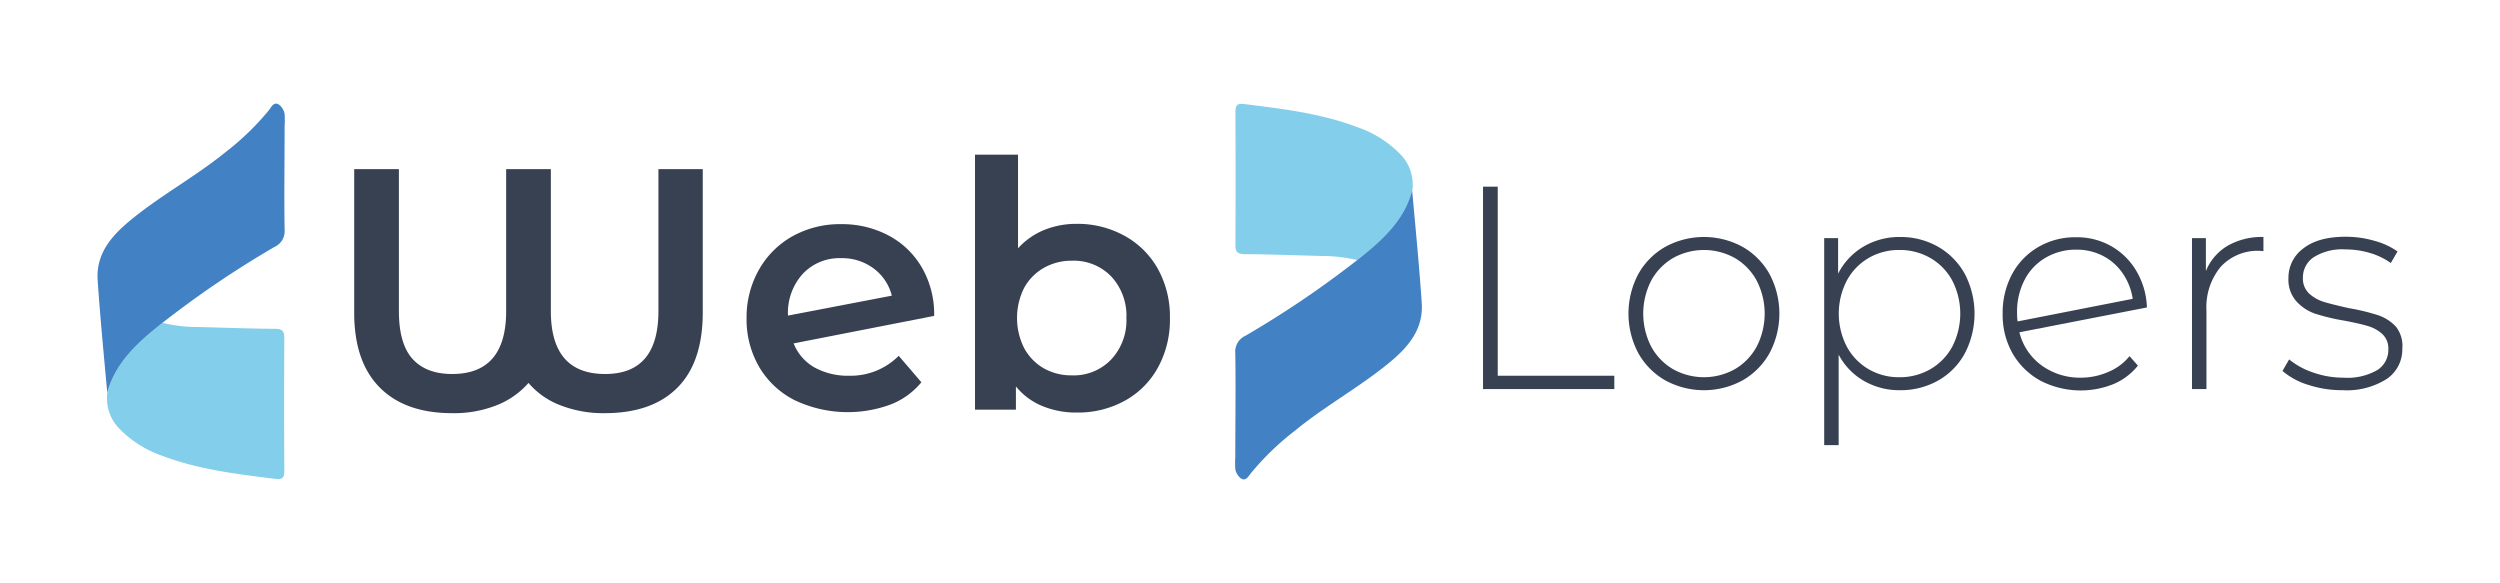 <svg xmlns="http://www.w3.org/2000/svg" viewBox="0 0 402.74 93.91"><defs><style>.cls-1{fill:none;}.cls-2{fill:#83ceea;}.cls-3{fill:#4281c3;}.cls-4{fill:#374151;}</style></defs><g id="Capa_2" data-name="Capa 2"><g id="Capa_1-2" data-name="Capa 1"><rect class="cls-1" width="402.74" height="93.91"></rect><path class="cls-2" d="M17.29,63.26c1.36-5,5-8.2,8.89-11.25a23.67,23.67,0,0,0,5.62.67c4.18.1,8.35.26,12.53.29,1.2,0,1.48.43,1.47,1.55q-.06,10.63,0,21.28c0,1.33-.38,1.48-1.65,1.32-6.09-.77-12.18-1.48-18-3.69a17.65,17.65,0,0,1-6.85-4.3A7,7,0,0,1,17.29,63.26Z"></path><path class="cls-3" d="M26.18,52h0a159,159,0,0,1,18-12.2A2.79,2.79,0,0,0,45.85,37c-.09-5.57,0-11.14,0-16.71a15.07,15.07,0,0,0,0-1.9c-.1-.82-.83-1.71-1.37-1.7s-.83.63-1.15,1.05a43.11,43.11,0,0,1-7.07,6.83C31.44,28.46,26,31.42,21.26,35.28c-3.12,2.53-5.82,5.45-5.53,9.84.41,6.06,1,12.1,1.55,18.14C18.65,58.25,22.33,55.06,26.18,52Z"></path><path class="cls-2" d="M227.53,30.65c-1.36,5-5,8.2-8.89,11.25a24.19,24.19,0,0,0-5.62-.66c-4.18-.11-8.35-.27-12.53-.3-1.21,0-1.48-.43-1.47-1.54q.06-10.65,0-21.29c0-1.33.38-1.48,1.65-1.32,6.09.77,12.18,1.48,18,3.7a17.51,17.51,0,0,1,6.85,4.29A7,7,0,0,1,227.53,30.65Z"></path><path class="cls-3" d="M218.64,41.9h0a160.22,160.22,0,0,1-18,12.19A2.8,2.8,0,0,0,199,56.92c.09,5.57,0,11.14,0,16.71a15,15,0,0,0,0,1.9c.1.83.83,1.72,1.37,1.7s.83-.63,1.15-1a43.11,43.11,0,0,1,7.07-6.83c4.74-3.91,10.16-6.87,14.92-10.73,3.12-2.52,5.82-5.44,5.53-9.84-.41-6-1-12.09-1.55-18.14C226.17,35.66,222.49,38.85,218.64,41.9Z"></path><path class="cls-4" d="M113.21,27.25V50.34q0,8-4.07,12.1T97.49,66.56a19.11,19.11,0,0,1-7.29-1.3,12.65,12.65,0,0,1-5.06-3.57,13.27,13.27,0,0,1-5.07,3.57,18.66,18.66,0,0,1-7.23,1.3q-7.57,0-11.68-4.15t-4.1-12.07V27.25h7.2V50.12c0,3.5.73,6.07,2.19,7.69s3.59,2.44,6.39,2.44q8.7,0,8.7-10.13V27.25h7.2V50.12q0,10.13,8.75,10.13,8.58,0,8.58-10.13V27.25Z"></path><path class="cls-4" d="M144.78,57.32l3.65,4.26a12,12,0,0,1-5,3.6A19.95,19.95,0,0,1,128,64.46a13.84,13.84,0,0,1-5.73-5.4,15.24,15.24,0,0,1-2-7.84,15.49,15.49,0,0,1,2-7.78,14.09,14.09,0,0,1,5.43-5.4,15.75,15.75,0,0,1,7.83-1.93,15.92,15.92,0,0,1,7.56,1.8,13.51,13.51,0,0,1,5.4,5.15,15,15,0,0,1,2,7.83l-22.64,4.43a7.73,7.73,0,0,0,3.37,3.88,11.18,11.18,0,0,0,5.6,1.33A10.92,10.92,0,0,0,144.78,57.32ZM129.3,44.14a9.35,9.35,0,0,0-2.36,6.7v0l16.73-3.21a7.82,7.82,0,0,0-2.91-4.37,8.48,8.48,0,0,0-5.29-1.67A8.08,8.08,0,0,0,129.3,44.14Z"></path><path class="cls-4" d="M181.18,38a13.62,13.62,0,0,1,5.35,5.32,15.8,15.8,0,0,1,1.94,7.91,16,16,0,0,1-1.94,8,13.54,13.54,0,0,1-5.35,5.34,15.63,15.63,0,0,1-7.72,1.89,14.18,14.18,0,0,1-5.57-1.06,10.65,10.65,0,0,1-4.23-3.15V66h-6.59V24.92H164V40a11.68,11.68,0,0,1,4.18-2.94,13.8,13.8,0,0,1,5.29-1A15.62,15.62,0,0,1,181.18,38ZM179,57.92a9.22,9.22,0,0,0,2.46-6.7,9.25,9.25,0,0,0-2.46-6.7A8.39,8.39,0,0,0,172.68,42a9,9,0,0,0-4.48,1.13A8.28,8.28,0,0,0,165,46.35a10.82,10.82,0,0,0,0,9.75,8.28,8.28,0,0,0,3.16,3.24,9,9,0,0,0,4.48,1.13A8.36,8.36,0,0,0,179,57.92Z"></path><path class="cls-4" d="M238.91,30.07h2.37V60.53h18.78v2.15H238.91Z"></path><path class="cls-4" d="M268.28,61.28a11.45,11.45,0,0,1-4.36-4.4,13.59,13.59,0,0,1,0-12.72,11.45,11.45,0,0,1,4.36-4.4,13,13,0,0,1,12.43,0,11.45,11.45,0,0,1,4.36,4.4,13.59,13.59,0,0,1,0,12.72,11.45,11.45,0,0,1-4.36,4.4,13,13,0,0,1-12.43,0Zm11.22-1.82a9.4,9.4,0,0,0,3.5-3.63,11.65,11.65,0,0,0,0-10.62,9.4,9.4,0,0,0-3.5-3.63,10.22,10.22,0,0,0-10,0,9.4,9.4,0,0,0-3.5,3.63,11.65,11.65,0,0,0,0,10.62,9.4,9.4,0,0,0,3.5,3.63,10.22,10.22,0,0,0,10,0Z"></path><path class="cls-4" d="M312.23,39.76a11.31,11.31,0,0,1,4.3,4.38,13.87,13.87,0,0,1,0,12.78,11.11,11.11,0,0,1-4.3,4.38,12.28,12.28,0,0,1-6.15,1.56,11.39,11.39,0,0,1-5.83-1.51,10.48,10.48,0,0,1-4.05-4.22V71.71h-2.33V38.36h2.24v5.73a10.62,10.62,0,0,1,4.07-4.35,11.36,11.36,0,0,1,5.9-1.56A12.09,12.09,0,0,1,312.23,39.76ZM311,59.46a9.29,9.29,0,0,0,3.51-3.63,11.65,11.65,0,0,0,0-10.62A9.29,9.29,0,0,0,311,41.58a9.8,9.8,0,0,0-5-1.31,9.65,9.65,0,0,0-5,1.31,9.31,9.31,0,0,0-3.49,3.63,11.57,11.57,0,0,0,0,10.62,9.31,9.31,0,0,0,3.49,3.63,9.65,9.65,0,0,0,5,1.31A9.8,9.8,0,0,0,311,59.46Z"></path><path class="cls-4" d="M339.68,59.9a8.6,8.6,0,0,0,3.38-2.53l1.35,1.53a10,10,0,0,1-4,3,14.12,14.12,0,0,1-11.71-.58,11.57,11.57,0,0,1-4.48-4.38,12.57,12.57,0,0,1-1.6-6.38,13.16,13.16,0,0,1,1.51-6.38,11.12,11.12,0,0,1,4.22-4.38,11.78,11.78,0,0,1,6.1-1.58,11.21,11.21,0,0,1,5.71,1.46,11,11,0,0,1,4.05,4.06,12.27,12.27,0,0,1,1.65,5.79l-20.54,4a9.31,9.31,0,0,0,3.54,5.31,10.49,10.49,0,0,0,6.38,2A11,11,0,0,0,339.68,59.9ZM329.55,41.51a8.82,8.82,0,0,0-3.4,3.58,11.09,11.09,0,0,0-1.21,5.24c0,.34,0,.83.09,1.45l18.54-3.64a9.68,9.68,0,0,0-1.54-4,8.64,8.64,0,0,0-3.16-2.87,9.15,9.15,0,0,0-4.38-1.05A9.56,9.56,0,0,0,329.55,41.51Z"></path><path class="cls-4" d="M358.85,39.6a11,11,0,0,1,5.78-1.42v2.28l-.56-.05A8.09,8.09,0,0,0,357.73,43,10.19,10.19,0,0,0,355.45,50V62.68h-2.33V38.36h2.24v5.31A8.35,8.35,0,0,1,358.85,39.6Z"></path><path class="cls-4" d="M371.85,62a11.56,11.56,0,0,1-4.15-2.24l1.07-1.86A12.14,12.14,0,0,0,372.61,60a14.53,14.53,0,0,0,4.92.84A9.6,9.6,0,0,0,383,59.6a3.84,3.84,0,0,0,1.75-3.35,3.15,3.15,0,0,0-.95-2.42,5.9,5.9,0,0,0-2.36-1.31c-.93-.28-2.22-.57-3.86-.88a32.41,32.41,0,0,1-4.66-1.12,7.29,7.29,0,0,1-3-2,5.24,5.24,0,0,1-1.26-3.72,5.83,5.83,0,0,1,2.4-4.78c1.6-1.26,3.88-1.88,6.83-1.88a16.51,16.51,0,0,1,4.61.65,11.64,11.64,0,0,1,3.73,1.72l-1.08,1.86a11.28,11.28,0,0,0-3.4-1.63,13.89,13.89,0,0,0-3.91-.56,8.63,8.63,0,0,0-5.12,1.26,3.91,3.91,0,0,0-1.73,3.31,3.31,3.31,0,0,0,1,2.54,6.26,6.26,0,0,0,2.4,1.35c.95.29,2.28.61,4,1a34.73,34.73,0,0,1,4.59,1.1,7,7,0,0,1,3,1.89A5,5,0,0,1,387,56.2a5.71,5.71,0,0,1-2.51,4.85,12,12,0,0,1-7.08,1.81A17.54,17.54,0,0,1,371.85,62Z"></path></g></g></svg>